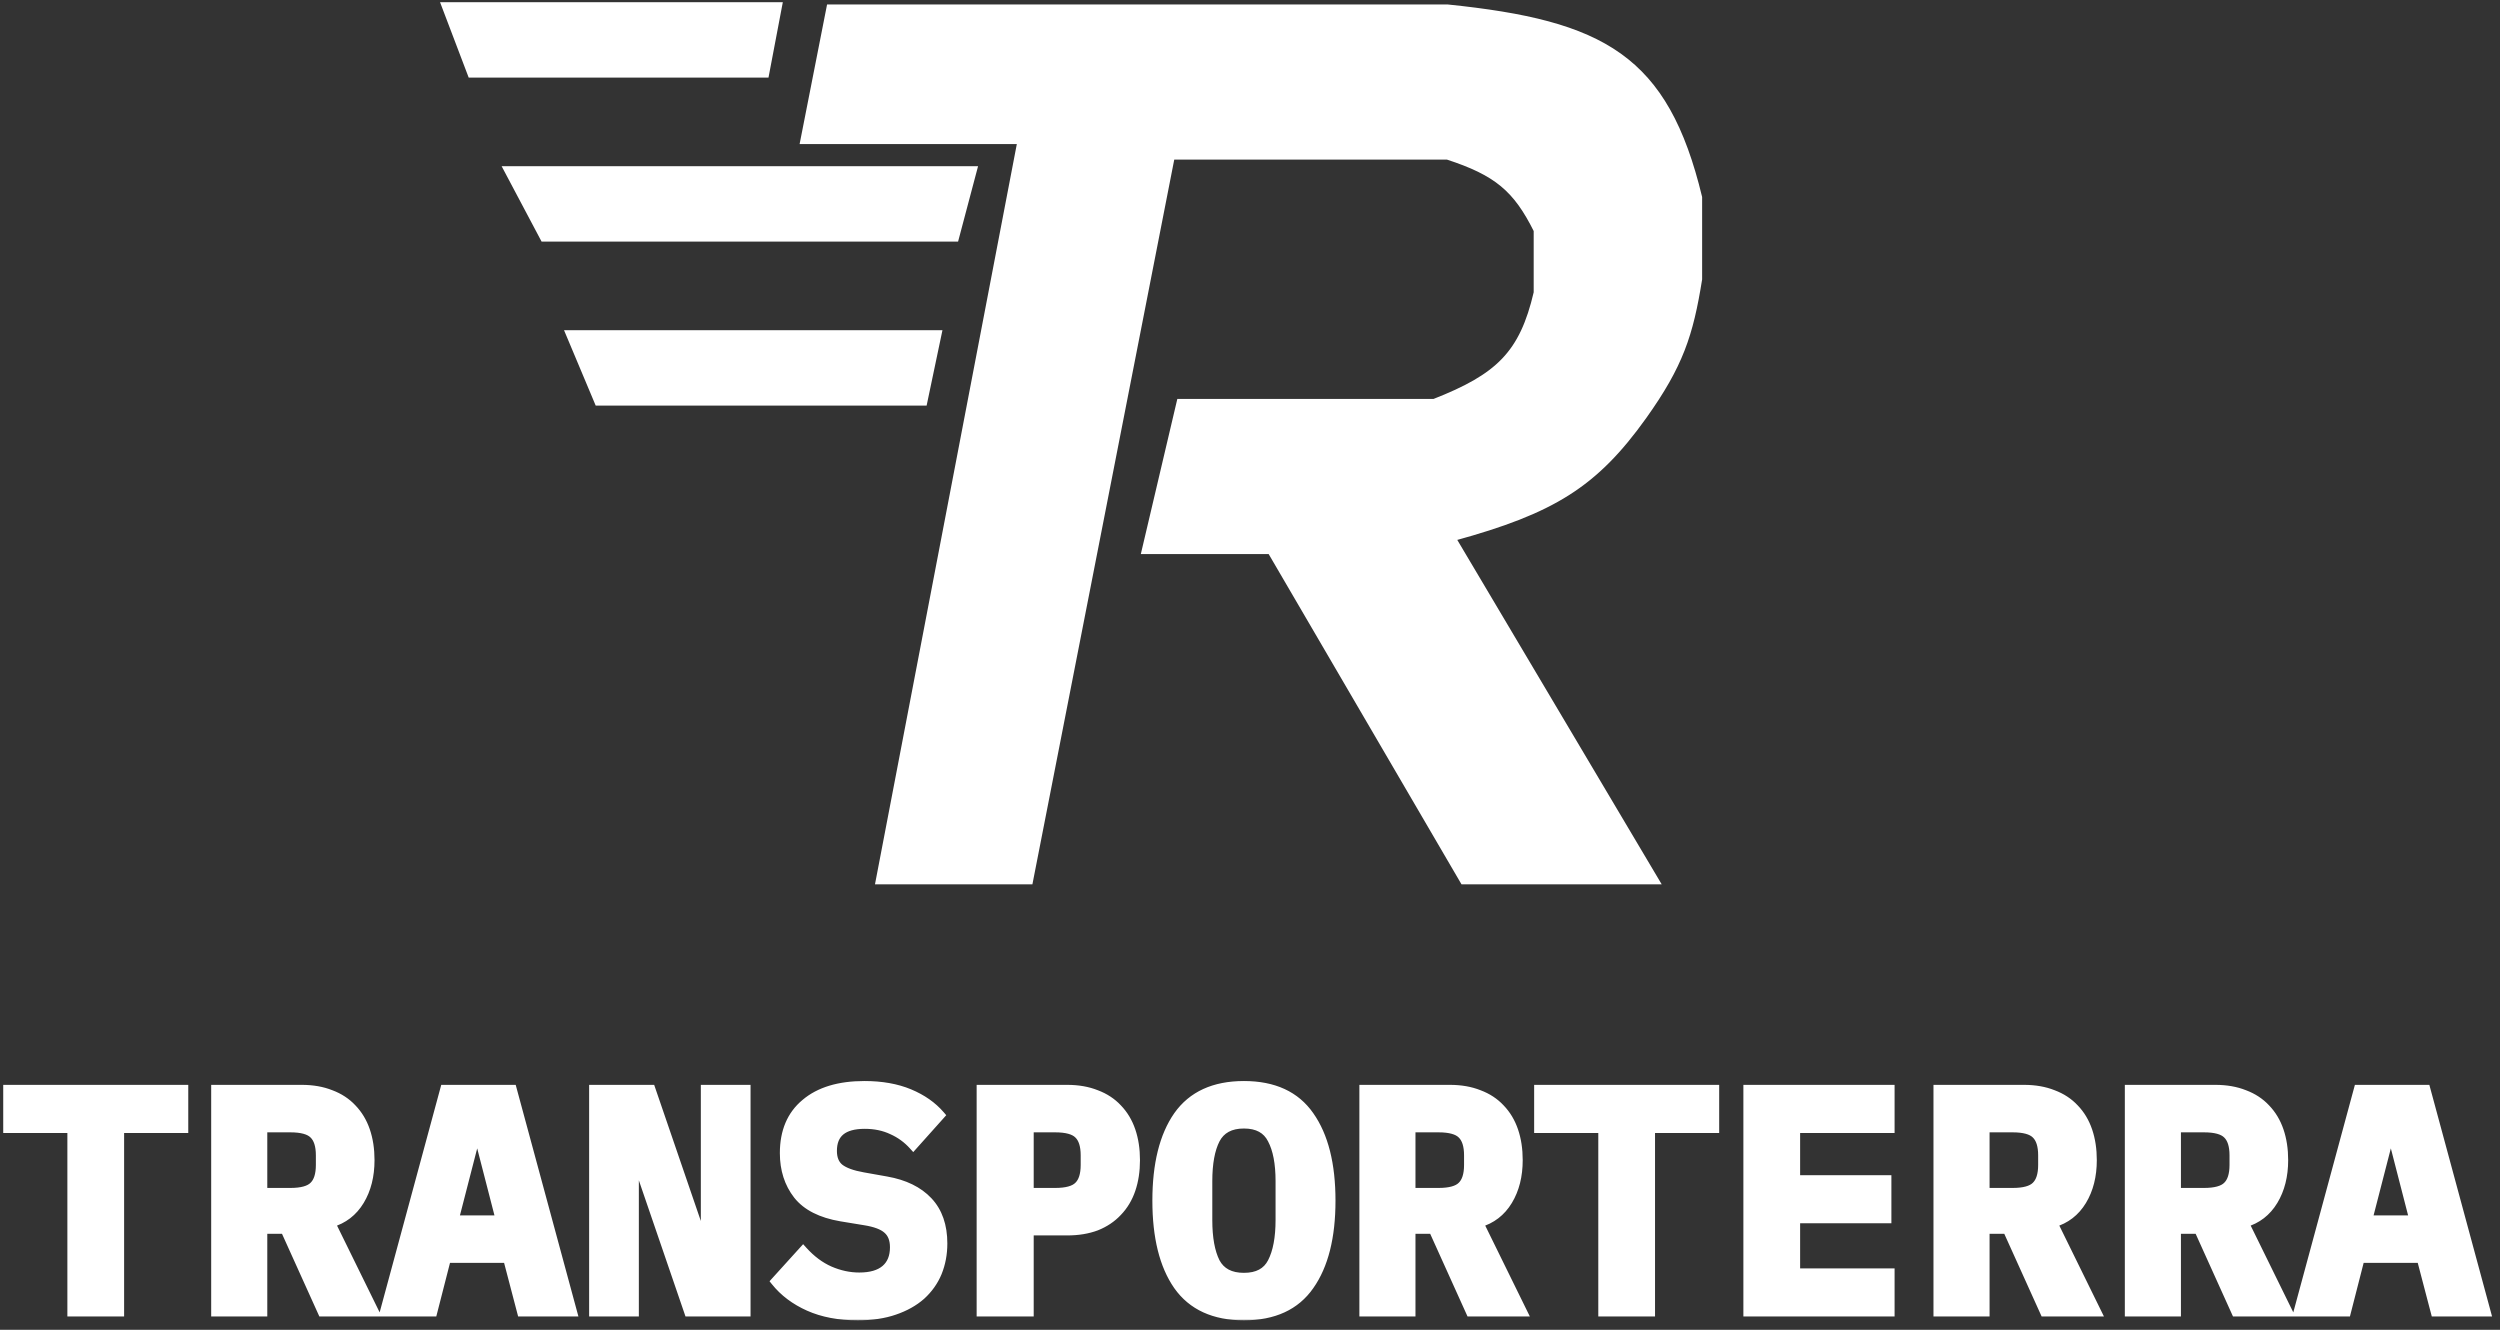 <?xml version="1.0" encoding="UTF-8"?> <svg xmlns="http://www.w3.org/2000/svg" width="564" height="300" viewBox="0 0 564 300" fill="none"><rect x="0" y="0" width="564" height="300" fill="#333333" stroke="none"/><path d="M181 32L187 1.5H326.5C361.755 5.117 375.869 12.868 383.5 44.5V63C381.485 75.59 379.216 82.456 371 94C359.903 109.535 350.284 115.384 328 121.5L374 199H330L286.5 124.5H258L266 90.5H323.5C337.944 84.841 343.305 79.709 346.5 66V52C341.894 42.769 337.593 39.123 326.5 35.5H264.5L232.5 199H198L230 32H181Z" fill="white" stroke="white"></path><mask id="path-2-outside-1_85_38" maskUnits="userSpaceOnUse" x="0" y="243" width="563" height="55" fill="black"><rect fill="white" y="243" width="563" height="55"></rect><path d="M27 254.6V296H16.2V254.6H1.728V245.744H41.472V254.6H27ZM59.3 296H48.644V245.744H68.084C70.532 245.744 72.716 246.128 74.636 246.896C76.556 247.616 78.164 248.672 79.46 250.064C80.804 251.456 81.812 253.136 82.484 255.104C83.156 257.072 83.492 259.28 83.492 261.728C83.492 265.28 82.724 268.328 81.188 270.872C79.652 273.416 77.468 275.096 74.636 275.912L84.5 296H72.692L64.268 277.352H59.3V296ZM65.492 269C68.036 269 69.788 268.52 70.748 267.56C71.756 266.6 72.26 265.016 72.26 262.808V260.648C72.26 258.44 71.756 256.856 70.748 255.896C69.788 254.936 68.036 254.456 65.492 254.456H59.3V269H65.492ZM117.664 296L114.496 283.904H100.744L97.648 296H86.704L100.312 245.744H115.576L129.184 296H117.664ZM107.944 256.184H107.368L102.472 275.192H112.84L107.944 256.184ZM143.916 262.592H143.124V296H133.908V245.744H146.868L158.316 279.152H159.108V245.744H168.324V296H155.364L143.916 262.592ZM193.496 296.864C189.272 296.864 185.6 296.168 182.48 294.776C179.36 293.384 176.84 291.488 174.92 289.088L181.184 282.176C183.008 284.192 185 285.68 187.16 286.64C189.368 287.6 191.6 288.08 193.855 288.08C196.448 288.08 198.416 287.504 199.76 286.352C201.104 285.2 201.776 283.544 201.776 281.384C201.776 279.608 201.248 278.264 200.192 277.352C199.184 276.44 197.456 275.792 195.008 275.408L189.752 274.544C185.24 273.776 181.976 272.12 179.96 269.576C177.944 266.984 176.936 263.84 176.936 260.144C176.936 255.296 178.52 251.552 181.688 248.912C184.856 246.224 189.296 244.88 195.008 244.88C198.896 244.88 202.28 245.48 205.16 246.68C208.04 247.88 210.368 249.512 212.144 251.576L206.024 258.416C204.68 256.928 203.096 255.776 201.272 254.96C199.448 254.096 197.384 253.664 195.08 253.664C190.232 253.664 187.808 255.656 187.808 259.64C187.808 261.368 188.336 262.664 189.392 263.528C190.496 264.392 192.272 265.04 194.72 265.472L199.976 266.408C204.056 267.128 207.2 268.664 209.408 271.016C211.616 273.368 212.72 276.536 212.72 280.52C212.72 282.872 212.312 285.056 211.496 287.072C210.68 289.04 209.456 290.768 207.824 292.256C206.192 293.696 204.176 294.824 201.776 295.64C199.424 296.456 196.664 296.864 193.496 296.864ZM221.331 296V245.744H240.771C243.219 245.744 245.403 246.128 247.323 246.896C249.243 247.616 250.851 248.672 252.147 250.064C253.491 251.456 254.499 253.136 255.171 255.104C255.843 257.072 256.179 259.28 256.179 261.728C256.179 264.176 255.843 266.384 255.171 268.352C254.499 270.32 253.491 272 252.147 273.392C250.851 274.784 249.243 275.864 247.323 276.632C245.403 277.352 243.219 277.712 240.771 277.712H232.203V296H221.331ZM232.203 269H238.035C240.579 269 242.331 268.52 243.291 267.56C244.299 266.6 244.803 265.016 244.803 262.808V260.648C244.803 258.44 244.299 256.856 243.291 255.896C242.331 254.936 240.579 254.456 238.035 254.456H232.203V269ZM280.631 296.864C273.911 296.864 268.943 294.584 265.727 290.024C262.559 285.464 260.975 279.08 260.975 270.872C260.975 262.664 262.559 256.28 265.727 251.72C268.943 247.16 273.911 244.88 280.631 244.88C287.351 244.88 292.295 247.16 295.463 251.72C298.679 256.28 300.287 262.664 300.287 270.872C300.287 279.08 298.679 285.464 295.463 290.024C292.295 294.584 287.351 296.864 280.631 296.864ZM280.631 288.152C283.703 288.152 285.815 287.024 286.967 284.768C288.167 282.464 288.767 279.272 288.767 275.192V266.48C288.767 262.448 288.167 259.304 286.967 257.048C285.815 254.744 283.703 253.592 280.631 253.592C277.559 253.592 275.423 254.744 274.223 257.048C273.071 259.304 272.495 262.448 272.495 266.48V275.264C272.495 279.296 273.071 282.464 274.223 284.768C275.423 287.024 277.559 288.152 280.631 288.152ZM318.331 296H307.675V245.744H327.115C329.563 245.744 331.747 246.128 333.667 246.896C335.587 247.616 337.195 248.672 338.491 250.064C339.835 251.456 340.843 253.136 341.515 255.104C342.187 257.072 342.523 259.28 342.523 261.728C342.523 265.28 341.755 268.328 340.219 270.872C338.683 273.416 336.499 275.096 333.667 275.912L343.531 296H331.723L323.299 277.352H318.331V296ZM324.523 269C327.067 269 328.819 268.52 329.779 267.56C330.787 266.6 331.291 265.016 331.291 262.808V260.648C331.291 258.44 330.787 256.856 329.779 255.896C328.819 254.936 327.067 254.456 324.523 254.456H318.331V269H324.523ZM372.375 254.6V296H361.575V254.6H347.103V245.744H386.847V254.6H372.375ZM394.307 296V245.744H426.419V254.6H405.107V266.12H425.699V274.976H405.107V287.144H426.419V296H394.307ZM447.847 296H437.191V245.744H456.631C459.079 245.744 461.263 246.128 463.183 246.896C465.103 247.616 466.711 248.672 468.007 250.064C469.351 251.456 470.359 253.136 471.031 255.104C471.703 257.072 472.039 259.28 472.039 261.728C472.039 265.28 471.271 268.328 469.735 270.872C468.199 273.416 466.015 275.096 463.183 275.912L473.047 296H461.239L452.815 277.352H447.847V296ZM454.039 269C456.583 269 458.335 268.52 459.295 267.56C460.303 266.6 460.807 265.016 460.807 262.808V260.648C460.807 258.44 460.303 256.856 459.295 255.896C458.335 254.936 456.583 254.456 454.039 254.456H447.847V269H454.039ZM491.019 296H480.363V245.744H499.803C502.251 245.744 504.435 246.128 506.355 246.896C508.275 247.616 509.883 248.672 511.179 250.064C512.523 251.456 513.531 253.136 514.203 255.104C514.875 257.072 515.211 259.28 515.211 261.728C515.211 265.28 514.443 268.328 512.907 270.872C511.371 273.416 509.187 275.096 506.355 275.912L516.219 296H504.411L495.987 277.352H491.019V296ZM497.211 269C499.755 269 501.507 268.52 502.467 267.56C503.475 266.6 503.979 265.016 503.979 262.808V260.648C503.979 258.44 503.475 256.856 502.467 255.896C501.507 254.936 499.755 254.456 497.211 254.456H491.019V269H497.211ZM549.383 296L546.215 283.904H532.463L529.367 296H518.423L532.031 245.744H547.295L560.903 296H549.383ZM539.663 256.184H539.087L534.191 275.192H544.559L539.663 256.184Z"></path></mask><path d="M27 254.6V296H16.2V254.6H1.728V245.744H41.472V254.6H27ZM59.3 296H48.644V245.744H68.084C70.532 245.744 72.716 246.128 74.636 246.896C76.556 247.616 78.164 248.672 79.46 250.064C80.804 251.456 81.812 253.136 82.484 255.104C83.156 257.072 83.492 259.28 83.492 261.728C83.492 265.28 82.724 268.328 81.188 270.872C79.652 273.416 77.468 275.096 74.636 275.912L84.5 296H72.692L64.268 277.352H59.3V296ZM65.492 269C68.036 269 69.788 268.52 70.748 267.56C71.756 266.6 72.26 265.016 72.26 262.808V260.648C72.26 258.44 71.756 256.856 70.748 255.896C69.788 254.936 68.036 254.456 65.492 254.456H59.3V269H65.492ZM117.664 296L114.496 283.904H100.744L97.648 296H86.704L100.312 245.744H115.576L129.184 296H117.664ZM107.944 256.184H107.368L102.472 275.192H112.84L107.944 256.184ZM143.916 262.592H143.124V296H133.908V245.744H146.868L158.316 279.152H159.108V245.744H168.324V296H155.364L143.916 262.592ZM193.496 296.864C189.272 296.864 185.6 296.168 182.48 294.776C179.36 293.384 176.84 291.488 174.92 289.088L181.184 282.176C183.008 284.192 185 285.68 187.16 286.64C189.368 287.6 191.6 288.08 193.855 288.08C196.448 288.08 198.416 287.504 199.76 286.352C201.104 285.2 201.776 283.544 201.776 281.384C201.776 279.608 201.248 278.264 200.192 277.352C199.184 276.44 197.456 275.792 195.008 275.408L189.752 274.544C185.24 273.776 181.976 272.12 179.96 269.576C177.944 266.984 176.936 263.84 176.936 260.144C176.936 255.296 178.52 251.552 181.688 248.912C184.856 246.224 189.296 244.88 195.008 244.88C198.896 244.88 202.28 245.48 205.16 246.68C208.04 247.88 210.368 249.512 212.144 251.576L206.024 258.416C204.68 256.928 203.096 255.776 201.272 254.96C199.448 254.096 197.384 253.664 195.08 253.664C190.232 253.664 187.808 255.656 187.808 259.64C187.808 261.368 188.336 262.664 189.392 263.528C190.496 264.392 192.272 265.04 194.72 265.472L199.976 266.408C204.056 267.128 207.2 268.664 209.408 271.016C211.616 273.368 212.72 276.536 212.72 280.52C212.72 282.872 212.312 285.056 211.496 287.072C210.68 289.04 209.456 290.768 207.824 292.256C206.192 293.696 204.176 294.824 201.776 295.64C199.424 296.456 196.664 296.864 193.496 296.864ZM221.331 296V245.744H240.771C243.219 245.744 245.403 246.128 247.323 246.896C249.243 247.616 250.851 248.672 252.147 250.064C253.491 251.456 254.499 253.136 255.171 255.104C255.843 257.072 256.179 259.28 256.179 261.728C256.179 264.176 255.843 266.384 255.171 268.352C254.499 270.32 253.491 272 252.147 273.392C250.851 274.784 249.243 275.864 247.323 276.632C245.403 277.352 243.219 277.712 240.771 277.712H232.203V296H221.331ZM232.203 269H238.035C240.579 269 242.331 268.52 243.291 267.56C244.299 266.6 244.803 265.016 244.803 262.808V260.648C244.803 258.44 244.299 256.856 243.291 255.896C242.331 254.936 240.579 254.456 238.035 254.456H232.203V269ZM280.631 296.864C273.911 296.864 268.943 294.584 265.727 290.024C262.559 285.464 260.975 279.08 260.975 270.872C260.975 262.664 262.559 256.28 265.727 251.72C268.943 247.16 273.911 244.88 280.631 244.88C287.351 244.88 292.295 247.16 295.463 251.72C298.679 256.28 300.287 262.664 300.287 270.872C300.287 279.08 298.679 285.464 295.463 290.024C292.295 294.584 287.351 296.864 280.631 296.864ZM280.631 288.152C283.703 288.152 285.815 287.024 286.967 284.768C288.167 282.464 288.767 279.272 288.767 275.192V266.48C288.767 262.448 288.167 259.304 286.967 257.048C285.815 254.744 283.703 253.592 280.631 253.592C277.559 253.592 275.423 254.744 274.223 257.048C273.071 259.304 272.495 262.448 272.495 266.48V275.264C272.495 279.296 273.071 282.464 274.223 284.768C275.423 287.024 277.559 288.152 280.631 288.152ZM318.331 296H307.675V245.744H327.115C329.563 245.744 331.747 246.128 333.667 246.896C335.587 247.616 337.195 248.672 338.491 250.064C339.835 251.456 340.843 253.136 341.515 255.104C342.187 257.072 342.523 259.28 342.523 261.728C342.523 265.28 341.755 268.328 340.219 270.872C338.683 273.416 336.499 275.096 333.667 275.912L343.531 296H331.723L323.299 277.352H318.331V296ZM324.523 269C327.067 269 328.819 268.52 329.779 267.56C330.787 266.6 331.291 265.016 331.291 262.808V260.648C331.291 258.44 330.787 256.856 329.779 255.896C328.819 254.936 327.067 254.456 324.523 254.456H318.331V269H324.523ZM372.375 254.6V296H361.575V254.6H347.103V245.744H386.847V254.6H372.375ZM394.307 296V245.744H426.419V254.6H405.107V266.12H425.699V274.976H405.107V287.144H426.419V296H394.307ZM447.847 296H437.191V245.744H456.631C459.079 245.744 461.263 246.128 463.183 246.896C465.103 247.616 466.711 248.672 468.007 250.064C469.351 251.456 470.359 253.136 471.031 255.104C471.703 257.072 472.039 259.28 472.039 261.728C472.039 265.28 471.271 268.328 469.735 270.872C468.199 273.416 466.015 275.096 463.183 275.912L473.047 296H461.239L452.815 277.352H447.847V296ZM454.039 269C456.583 269 458.335 268.52 459.295 267.56C460.303 266.6 460.807 265.016 460.807 262.808V260.648C460.807 258.44 460.303 256.856 459.295 255.896C458.335 254.936 456.583 254.456 454.039 254.456H447.847V269H454.039ZM491.019 296H480.363V245.744H499.803C502.251 245.744 504.435 246.128 506.355 246.896C508.275 247.616 509.883 248.672 511.179 250.064C512.523 251.456 513.531 253.136 514.203 255.104C514.875 257.072 515.211 259.28 515.211 261.728C515.211 265.28 514.443 268.328 512.907 270.872C511.371 273.416 509.187 275.096 506.355 275.912L516.219 296H504.411L495.987 277.352H491.019V296ZM497.211 269C499.755 269 501.507 268.52 502.467 267.56C503.475 266.6 503.979 265.016 503.979 262.808V260.648C503.979 258.44 503.475 256.856 502.467 255.896C501.507 254.936 499.755 254.456 497.211 254.456H491.019V269H497.211ZM549.383 296L546.215 283.904H532.463L529.367 296H518.423L532.031 245.744H547.295L560.903 296H549.383ZM539.663 256.184H539.087L534.191 275.192H544.559L539.663 256.184Z" fill="white"></path><path d="M27 254.6V253.6H26V254.6H27ZM27 296V297H28V296H27ZM16.2 296H15.2V297H16.2V296ZM16.2 254.6H17.2V253.6H16.2V254.6ZM1.728 254.6H0.728V255.6H1.728V254.6ZM1.728 245.744V244.744H0.728V245.744H1.728ZM41.472 245.744H42.472V244.744H41.472V245.744ZM41.472 254.6V255.6H42.472V254.6H41.472ZM27 254.6H26V296H27H28V254.6H27ZM27 296V295H16.2V296V297H27V296ZM16.2 296H17.2V254.6H16.2H15.2V296H16.2ZM16.2 254.6V253.6H1.728V254.6V255.6H16.2V254.6ZM1.728 254.6H2.728V245.744H1.728H0.728V254.6H1.728ZM1.728 245.744V246.744H41.472V245.744V244.744H1.728V245.744ZM41.472 245.744H40.472V254.6H41.472H42.472V245.744H41.472ZM41.472 254.6V253.6H27V254.6V255.6H41.472V254.6ZM59.3 296V297H60.3V296H59.3ZM48.644 296H47.644V297H48.644V296ZM48.644 245.744V244.744H47.644V245.744H48.644ZM74.636 246.896L74.264 247.824L74.275 247.829L74.285 247.832L74.636 246.896ZM79.46 250.064L78.728 250.745L78.734 250.752L78.74 250.759L79.46 250.064ZM81.188 270.872L80.332 270.355L80.332 270.355L81.188 270.872ZM74.636 275.912L74.359 274.951L73.212 275.282L73.738 276.353L74.636 275.912ZM84.5 296V297H86.105L85.397 295.559L84.5 296ZM72.692 296L71.781 296.412L72.046 297H72.692V296ZM64.268 277.352L65.179 276.94L64.913 276.352H64.268V277.352ZM59.3 277.352V276.352H58.3V277.352H59.3ZM70.748 267.56L70.058 266.836L70.049 266.844L70.041 266.853L70.748 267.56ZM70.748 255.896L70.041 256.603L70.049 256.612L70.058 256.62L70.748 255.896ZM59.3 254.456V253.456H58.3V254.456H59.3ZM59.3 269H58.3V270H59.3V269ZM59.3 296V295H48.644V296V297H59.3V296ZM48.644 296H49.644V245.744H48.644H47.644V296H48.644ZM48.644 245.744V246.744H68.084V245.744V244.744H48.644V245.744ZM68.084 245.744V246.744C70.428 246.744 72.482 247.112 74.264 247.824L74.636 246.896L75.007 245.968C72.95 245.144 70.636 244.744 68.084 244.744V245.744ZM74.636 246.896L74.285 247.832C76.071 248.502 77.546 249.475 78.728 250.745L79.46 250.064L80.192 249.383C78.782 247.869 77.04 246.73 74.987 245.96L74.636 246.896ZM79.46 250.064L78.74 250.759C79.975 252.037 80.909 253.588 81.537 255.427L82.484 255.104L83.43 254.781C82.714 252.684 81.633 250.875 80.179 249.369L79.46 250.064ZM82.484 255.104L81.537 255.427C82.168 257.275 82.492 259.371 82.492 261.728H83.492H84.492C84.492 259.189 84.143 256.869 83.43 254.781L82.484 255.104ZM83.492 261.728H82.492C82.492 265.134 81.757 267.995 80.332 270.355L81.188 270.872L82.044 271.389C83.691 268.661 84.492 265.426 84.492 261.728H83.492ZM81.188 270.872L80.332 270.355C78.925 272.685 76.947 274.205 74.359 274.951L74.636 275.912L74.913 276.873C77.989 275.987 80.379 274.147 82.044 271.389L81.188 270.872ZM74.636 275.912L73.738 276.353L83.602 296.441L84.5 296L85.397 295.559L75.534 275.471L74.636 275.912ZM84.5 296V295H72.692V296V297H84.5V296ZM72.692 296L73.603 295.588L65.179 276.94L64.268 277.352L63.356 277.764L71.781 296.412L72.692 296ZM64.268 277.352V276.352H59.3V277.352V278.352H64.268V277.352ZM59.3 277.352H58.3V296H59.3H60.3V277.352H59.3ZM65.492 269V270C68.093 270 70.199 269.523 71.455 268.267L70.748 267.56L70.041 266.853C69.376 267.517 67.978 268 65.492 268V269ZM70.748 267.56L71.438 268.284C72.734 267.05 73.26 265.134 73.26 262.808H72.26H71.26C71.26 264.898 70.778 266.15 70.058 266.836L70.748 267.56ZM72.26 262.808H73.26V260.648H72.26H71.26V262.808H72.26ZM72.26 260.648H73.26C73.26 258.322 72.734 256.406 71.438 255.172L70.748 255.896L70.058 256.62C70.778 257.306 71.26 258.558 71.26 260.648H72.26ZM70.748 255.896L71.455 255.189C70.199 253.933 68.093 253.456 65.492 253.456V254.456V255.456C67.978 255.456 69.376 255.939 70.041 256.603L70.748 255.896ZM65.492 254.456V253.456H59.3V254.456V255.456H65.492V254.456ZM59.3 254.456H58.3V269H59.3H60.3V254.456H59.3ZM59.3 269V270H65.492V269V268H59.3V269ZM117.664 296L116.696 296.253L116.892 297H117.664V296ZM114.496 283.904L115.463 283.651L115.268 282.904H114.496V283.904ZM100.744 283.904V282.904H99.968L99.775 283.656L100.744 283.904ZM97.648 296V297H98.424L98.617 296.248L97.648 296ZM86.704 296L85.739 295.739L85.397 297H86.704V296ZM100.312 245.744V244.744H99.546L99.347 245.483L100.312 245.744ZM115.576 245.744L116.541 245.483L116.341 244.744H115.576V245.744ZM129.184 296V297H130.491L130.149 295.739L129.184 296ZM107.944 256.184L108.912 255.935L108.719 255.184H107.944V256.184ZM107.368 256.184V255.184H106.593L106.399 255.935L107.368 256.184ZM102.472 275.192L101.503 274.943L101.182 276.192H102.472V275.192ZM112.84 275.192V276.192H114.13L113.808 274.943L112.84 275.192ZM117.664 296L118.631 295.747L115.463 283.651L114.496 283.904L113.528 284.157L116.696 296.253L117.664 296ZM114.496 283.904V282.904H100.744V283.904V284.904H114.496V283.904ZM100.744 283.904L99.775 283.656L96.679 295.752L97.648 296L98.617 296.248L101.713 284.152L100.744 283.904ZM97.648 296V295H86.704V296V297H97.648V296ZM86.704 296L87.669 296.261L101.277 246.005L100.312 245.744L99.347 245.483L85.739 295.739L86.704 296ZM100.312 245.744V246.744H115.576V245.744V244.744H100.312V245.744ZM115.576 245.744L114.611 246.005L128.219 296.261L129.184 296L130.149 295.739L116.541 245.483L115.576 245.744ZM129.184 296V295H117.664V296V297H129.184V296ZM107.944 256.184V255.184H107.368V256.184V257.184H107.944V256.184ZM107.368 256.184L106.399 255.935L101.503 274.943L102.472 275.192L103.44 275.441L108.336 256.433L107.368 256.184ZM102.472 275.192V276.192H112.84V275.192V274.192H102.472V275.192ZM112.84 275.192L113.808 274.943L108.912 255.935L107.944 256.184L106.975 256.433L111.871 275.441L112.84 275.192ZM143.916 262.592L144.862 262.268L144.63 261.592H143.916V262.592ZM143.124 262.592V261.592H142.124V262.592H143.124ZM143.124 296V297H144.124V296H143.124ZM133.908 296H132.908V297H133.908V296ZM133.908 245.744V244.744H132.908V245.744H133.908ZM146.868 245.744L147.814 245.42L147.582 244.744H146.868V245.744ZM158.316 279.152L157.37 279.476L157.601 280.152H158.316V279.152ZM159.108 279.152V280.152H160.108V279.152H159.108ZM159.108 245.744V244.744H158.108V245.744H159.108ZM168.324 245.744H169.324V244.744H168.324V245.744ZM168.324 296V297H169.324V296H168.324ZM155.364 296L154.418 296.324L154.649 297H155.364V296ZM143.916 262.592V261.592H143.124V262.592V263.592H143.916V262.592ZM143.124 262.592H142.124V296H143.124H144.124V262.592H143.124ZM143.124 296V295H133.908V296V297H143.124V296ZM133.908 296H134.908V245.744H133.908H132.908V296H133.908ZM133.908 245.744V246.744H146.868V245.744V244.744H133.908V245.744ZM146.868 245.744L145.922 246.068L157.37 279.476L158.316 279.152L159.262 278.828L147.814 245.42L146.868 245.744ZM158.316 279.152V280.152H159.108V279.152V278.152H158.316V279.152ZM159.108 279.152H160.108V245.744H159.108H158.108V279.152H159.108ZM159.108 245.744V246.744H168.324V245.744V244.744H159.108V245.744ZM168.324 245.744H167.324V296H168.324H169.324V245.744H168.324ZM168.324 296V295H155.364V296V297H168.324V296ZM155.364 296L156.31 295.676L144.862 262.268L143.916 262.592L142.97 262.916L154.418 296.324L155.364 296ZM182.48 294.776L182.887 293.863L182.887 293.863L182.48 294.776ZM174.92 289.088L174.179 288.416L173.607 289.048L174.139 289.713L174.92 289.088ZM181.184 282.176L181.925 281.505L181.184 280.686L180.443 281.504L181.184 282.176ZM187.16 286.64L186.753 287.554L186.761 287.557L187.16 286.64ZM199.76 286.352L200.41 287.111L200.41 287.111L199.76 286.352ZM200.192 277.352L199.521 278.094L199.529 278.101L199.538 278.109L200.192 277.352ZM195.008 275.408L194.845 276.395L194.853 276.396L195.008 275.408ZM189.752 274.544L189.584 275.53L189.589 275.531L189.752 274.544ZM179.96 269.576L179.17 270.19L179.176 270.197L179.96 269.576ZM181.688 248.912L182.328 249.68L182.334 249.675L181.688 248.912ZM205.16 246.68L205.544 245.757L205.544 245.757L205.16 246.68ZM212.144 251.576L212.889 252.243L213.474 251.589L212.902 250.924L212.144 251.576ZM206.024 258.416L205.281 259.086L206.027 259.912L206.769 259.083L206.024 258.416ZM201.272 254.96L200.843 255.864L200.853 255.868L200.863 255.873L201.272 254.96ZM189.392 263.528L188.758 264.302L188.767 264.309L188.775 264.316L189.392 263.528ZM194.72 265.472L194.895 264.487L194.893 264.487L194.72 265.472ZM199.976 266.408L199.8 267.393L199.802 267.393L199.976 266.408ZM209.408 271.016L210.137 270.332L210.137 270.332L209.408 271.016ZM211.496 287.072L212.419 287.455L212.422 287.447L211.496 287.072ZM207.824 292.256L208.485 293.006L208.491 293L208.497 292.995L207.824 292.256ZM201.776 295.64L201.454 294.693L201.448 294.695L201.776 295.64ZM193.496 296.864V295.864C189.38 295.864 185.852 295.186 182.887 293.863L182.48 294.776L182.072 295.689C185.347 297.15 189.163 297.864 193.496 297.864V296.864ZM182.48 294.776L182.887 293.863C179.896 292.528 177.51 290.725 175.7 288.463L174.92 289.088L174.139 289.713C176.169 292.251 178.823 294.24 182.072 295.689L182.48 294.776ZM174.92 289.088L175.66 289.76L181.924 282.848L181.184 282.176L180.443 281.504L174.179 288.416L174.92 289.088ZM181.184 282.176L180.442 282.847C182.346 284.951 184.448 286.529 186.753 287.554L187.16 286.64L187.566 285.726C185.551 284.831 183.669 283.433 181.925 281.505L181.184 282.176ZM187.16 286.64L186.761 287.557C189.086 288.568 191.453 289.08 193.855 289.08V288.08V287.08C191.746 287.08 189.649 286.632 187.558 285.723L187.16 286.64ZM193.855 288.08V289.08C196.578 289.08 198.817 288.477 200.41 287.111L199.76 286.352L199.109 285.593C198.014 286.531 196.317 287.08 193.855 287.08V288.08ZM199.76 286.352L200.41 287.111C202.024 285.728 202.776 283.766 202.776 281.384H201.776H200.776C200.776 283.322 200.183 284.672 199.109 285.593L199.76 286.352ZM201.776 281.384H202.776C202.776 279.403 202.178 277.747 200.845 276.595L200.192 277.352L199.538 278.109C200.317 278.781 200.776 279.813 200.776 281.384H201.776ZM200.192 277.352L200.862 276.61C199.634 275.499 197.666 274.813 195.162 274.42L195.008 275.408L194.853 276.396C197.245 276.771 198.733 277.381 199.521 278.094L200.192 277.352ZM195.008 275.408L195.17 274.421L189.914 273.557L189.752 274.544L189.589 275.531L194.845 276.395L195.008 275.408ZM189.752 274.544L189.919 273.558C185.551 272.815 182.553 271.239 180.743 268.955L179.96 269.576L179.176 270.197C181.398 273.001 184.928 274.737 189.584 275.53L189.752 274.544ZM179.96 269.576L180.749 268.962C178.886 266.567 177.936 263.647 177.936 260.144H176.936H175.936C175.936 264.033 177.001 267.401 179.17 270.19L179.96 269.576ZM176.936 260.144H177.936C177.936 255.535 179.429 252.096 182.328 249.68L181.688 248.912L181.047 248.144C177.61 251.008 175.936 255.057 175.936 260.144H176.936ZM181.688 248.912L182.334 249.675C185.264 247.189 189.444 245.88 195.008 245.88V244.88V243.88C189.147 243.88 184.447 245.259 181.041 248.149L181.688 248.912ZM195.008 244.88V245.88C198.795 245.88 202.043 246.465 204.775 247.603L205.16 246.68L205.544 245.757C202.516 244.495 198.996 243.88 195.008 243.88V244.88ZM205.16 246.68L204.775 247.603C207.532 248.752 209.725 250.299 211.385 252.228L212.144 251.576L212.902 250.924C211.01 248.725 208.547 247.008 205.544 245.757L205.16 246.68ZM212.144 251.576L211.398 250.909L205.278 257.749L206.024 258.416L206.769 259.083L212.889 252.243L212.144 251.576ZM206.024 258.416L206.766 257.746C205.329 256.155 203.631 254.92 201.68 254.047L201.272 254.96L200.863 255.873C202.56 256.632 204.03 257.701 205.281 259.086L206.024 258.416ZM201.272 254.96L201.7 254.056C199.724 253.12 197.511 252.664 195.08 252.664V253.664V254.664C197.256 254.664 199.171 255.072 200.843 255.864L201.272 254.96ZM195.08 253.664V252.664C192.544 252.664 190.456 253.181 188.991 254.385C187.487 255.621 186.808 257.436 186.808 259.64H187.808H188.808C188.808 257.86 189.34 256.687 190.26 255.931C191.219 255.143 192.767 254.664 195.08 254.664V253.664ZM187.808 259.64H186.808C186.808 261.581 187.41 263.199 188.758 264.302L189.392 263.528L190.025 262.754C189.261 262.129 188.808 261.155 188.808 259.64H187.808ZM189.392 263.528L188.775 264.316C190.073 265.331 192.043 266.015 194.546 266.457L194.72 265.472L194.893 264.487C192.5 264.065 190.918 263.453 190.008 262.74L189.392 263.528ZM194.72 265.472L194.544 266.457L199.8 267.393L199.976 266.408L200.151 265.423L194.895 264.487L194.72 265.472ZM199.976 266.408L199.802 267.393C203.73 268.086 206.656 269.546 208.678 271.7L209.408 271.016L210.137 270.332C207.743 267.782 204.381 266.17 200.149 265.423L199.976 266.408ZM209.408 271.016L208.678 271.7C210.674 273.826 211.72 276.728 211.72 280.52H212.72H213.72C213.72 276.344 212.557 272.91 210.137 270.332L209.408 271.016ZM212.72 280.52H211.72C211.72 282.754 211.333 284.809 210.569 286.697L211.496 287.072L212.422 287.447C213.291 285.303 213.72 282.99 213.72 280.52H212.72ZM211.496 287.072L210.572 286.689C209.814 288.516 208.677 290.124 207.15 291.517L207.824 292.256L208.497 292.995C210.234 291.412 211.545 289.564 212.419 287.455L211.496 287.072ZM207.824 292.256L207.162 291.506C205.644 292.846 203.749 293.913 201.454 294.693L201.776 295.64L202.097 296.587C204.602 295.735 206.739 294.546 208.485 293.006L207.824 292.256ZM201.776 295.64L201.448 294.695C199.225 295.466 196.581 295.864 193.496 295.864V296.864V297.864C196.746 297.864 199.622 297.446 202.103 296.585L201.776 295.64ZM221.331 296H220.331V297H221.331V296ZM221.331 245.744V244.744H220.331V245.744H221.331ZM247.323 246.896L246.952 247.824L246.962 247.829L246.972 247.832L247.323 246.896ZM252.147 250.064L251.415 250.745L251.422 250.752L251.428 250.759L252.147 250.064ZM255.171 268.352L256.118 268.675L256.118 268.675L255.171 268.352ZM252.147 273.392L251.428 272.697L251.422 272.704L251.415 272.711L252.147 273.392ZM247.323 276.632L247.674 277.568L247.685 277.565L247.695 277.56L247.323 276.632ZM232.203 277.712V276.712H231.203V277.712H232.203ZM232.203 296V297H233.203V296H232.203ZM232.203 269H231.203V270H232.203V269ZM243.291 267.56L242.602 266.836L242.593 266.844L242.584 266.853L243.291 267.56ZM243.291 255.896L242.584 256.603L242.593 256.612L242.602 256.62L243.291 255.896ZM232.203 254.456V253.456H231.203V254.456H232.203ZM221.331 296H222.331V245.744H221.331H220.331V296H221.331ZM221.331 245.744V246.744H240.771V245.744V244.744H221.331V245.744ZM240.771 245.744V246.744C243.115 246.744 245.17 247.112 246.952 247.824L247.323 246.896L247.695 245.968C245.637 245.144 243.324 244.744 240.771 244.744V245.744ZM247.323 246.896L246.972 247.832C248.759 248.502 250.233 249.475 251.415 250.745L252.147 250.064L252.879 249.383C251.47 247.869 249.728 246.73 247.674 245.96L247.323 246.896ZM252.147 250.064L251.428 250.759C252.662 252.037 253.597 253.588 254.225 255.427L255.171 255.104L256.118 254.781C255.402 252.684 254.32 250.875 252.867 249.369L252.147 250.064ZM255.171 255.104L254.225 255.427C254.856 257.275 255.179 259.371 255.179 261.728H256.179H257.179C257.179 259.189 256.831 256.869 256.118 254.781L255.171 255.104ZM256.179 261.728H255.179C255.179 264.085 254.856 266.181 254.225 268.029L255.171 268.352L256.118 268.675C256.831 266.587 257.179 264.267 257.179 261.728H256.179ZM255.171 268.352L254.225 268.029C253.597 269.868 252.662 271.419 251.428 272.697L252.147 273.392L252.867 274.087C254.32 272.581 255.402 270.772 256.118 268.675L255.171 268.352ZM252.147 273.392L251.415 272.711C250.228 273.985 248.747 274.985 246.952 275.704L247.323 276.632L247.695 277.56C249.74 276.743 251.474 275.583 252.879 274.073L252.147 273.392ZM247.323 276.632L246.972 275.696C245.184 276.366 243.122 276.712 240.771 276.712V277.712V278.712C243.317 278.712 245.623 278.338 247.674 277.568L247.323 276.632ZM240.771 277.712V276.712H232.203V277.712V278.712H240.771V277.712ZM232.203 277.712H231.203V296H232.203H233.203V277.712H232.203ZM232.203 296V295H221.331V296V297H232.203V296ZM232.203 269V270H238.035V269V268H232.203V269ZM238.035 269V270C240.637 270 242.743 269.523 243.998 268.267L243.291 267.56L242.584 266.853C241.92 267.517 240.522 268 238.035 268V269ZM243.291 267.56L243.981 268.284C245.277 267.05 245.803 265.134 245.803 262.808H244.803H243.803C243.803 264.898 243.321 266.15 242.602 266.836L243.291 267.56ZM244.803 262.808H245.803V260.648H244.803H243.803V262.808H244.803ZM244.803 260.648H245.803C245.803 258.322 245.277 256.406 243.981 255.172L243.291 255.896L242.602 256.62C243.321 257.306 243.803 258.558 243.803 260.648H244.803ZM243.291 255.896L243.998 255.189C242.743 253.933 240.637 253.456 238.035 253.456V254.456V255.456C240.522 255.456 241.92 255.939 242.584 256.603L243.291 255.896ZM238.035 254.456V253.456H232.203V254.456V255.456H238.035V254.456ZM232.203 254.456H231.203V269H232.203H233.203V254.456H232.203ZM265.727 290.024L264.906 290.595L264.91 290.6L265.727 290.024ZM265.727 251.72L264.91 251.144L264.906 251.149L265.727 251.72ZM295.463 251.72L294.642 252.291L294.646 252.296L295.463 251.72ZM295.463 290.024L294.646 289.448L294.642 289.453L295.463 290.024ZM286.967 284.768L286.08 284.306L286.077 284.313L286.967 284.768ZM286.967 257.048L286.073 257.495L286.078 257.506L286.084 257.518L286.967 257.048ZM274.223 257.048L273.336 256.586L273.333 256.593L274.223 257.048ZM274.223 284.768L273.329 285.215L273.334 285.226L273.34 285.238L274.223 284.768ZM280.631 296.864V295.864C274.161 295.864 269.533 293.686 266.544 289.448L265.727 290.024L264.91 290.6C268.353 295.482 273.662 297.864 280.631 297.864V296.864ZM265.727 290.024L266.549 289.453C263.54 285.124 261.975 278.968 261.975 270.872H260.975H259.975C259.975 279.192 261.578 285.804 264.906 290.595L265.727 290.024ZM260.975 270.872H261.975C261.975 262.776 263.54 256.62 266.549 252.291L265.727 251.72L264.906 251.149C261.578 255.94 259.975 262.552 259.975 270.872H260.975ZM265.727 251.72L266.544 252.296C269.533 248.058 274.161 245.88 280.631 245.88V244.88V243.88C273.662 243.88 268.353 246.262 264.91 251.144L265.727 251.72ZM280.631 244.88V245.88C287.102 245.88 291.702 248.058 294.642 252.291L295.463 251.72L296.285 251.149C292.889 246.262 287.601 243.88 280.631 243.88V244.88ZM295.463 251.72L294.646 252.296C297.699 256.625 299.287 262.778 299.287 270.872H300.287H301.287C301.287 262.55 299.659 255.935 296.28 251.144L295.463 251.72ZM300.287 270.872H299.287C299.287 278.966 297.699 285.119 294.646 289.448L295.463 290.024L296.28 290.6C299.659 285.809 301.287 279.194 301.287 270.872H300.287ZM295.463 290.024L294.642 289.453C291.702 293.686 287.102 295.864 280.631 295.864V296.864V297.864C287.601 297.864 292.889 295.482 296.285 290.595L295.463 290.024ZM280.631 288.152V289.152C283.983 289.152 286.495 287.891 287.858 285.223L286.967 284.768L286.077 284.313C285.135 286.157 283.424 287.152 280.631 287.152V288.152ZM286.967 284.768L287.854 285.23C289.159 282.725 289.767 279.35 289.767 275.192H288.767H287.767C287.767 279.194 287.175 282.203 286.08 284.306L286.967 284.768ZM288.767 275.192H289.767V266.48H288.767H287.767V275.192H288.767ZM288.767 266.48H289.767C289.767 262.37 289.159 259.039 287.85 256.578L286.967 257.048L286.084 257.518C287.175 259.569 287.767 262.526 287.767 266.48H288.767ZM286.967 257.048L287.862 256.601C287.201 255.28 286.246 254.259 284.998 253.578C283.76 252.903 282.289 252.592 280.631 252.592V253.592V254.592C282.045 254.592 283.166 254.857 284.04 255.334C284.904 255.805 285.581 256.512 286.073 257.495L286.967 257.048ZM280.631 253.592V252.592C277.269 252.592 274.744 253.884 273.336 256.586L274.223 257.048L275.11 257.51C276.103 255.604 277.85 254.592 280.631 254.592V253.592ZM274.223 257.048L273.333 256.593C272.078 259.049 271.495 262.374 271.495 266.48H272.495H273.495C273.495 262.522 274.064 259.559 275.114 257.503L274.223 257.048ZM272.495 266.48H271.495V275.264H272.495H273.495V266.48H272.495ZM272.495 275.264H271.495C271.495 279.372 272.079 282.716 273.329 285.215L274.223 284.768L275.118 284.321C274.063 282.212 273.495 279.22 273.495 275.264H272.495ZM274.223 284.768L273.34 285.238C274.752 287.892 277.279 289.152 280.631 289.152V288.152V287.152C277.839 287.152 276.094 286.156 275.106 284.298L274.223 284.768ZM318.331 296V297H319.331V296H318.331ZM307.675 296H306.675V297H307.675V296ZM307.675 245.744V244.744H306.675V245.744H307.675ZM333.667 246.896L333.296 247.824L333.306 247.829L333.316 247.832L333.667 246.896ZM338.491 250.064L337.759 250.745L337.765 250.752L337.772 250.759L338.491 250.064ZM340.219 270.872L339.363 270.355L339.363 270.355L340.219 270.872ZM333.667 275.912L333.39 274.951L332.243 275.282L332.77 276.353L333.667 275.912ZM343.531 296V297H345.136L344.429 295.559L343.531 296ZM331.723 296L330.812 296.412L331.078 297H331.723V296ZM323.299 277.352L324.21 276.94L323.945 276.352H323.299V277.352ZM318.331 277.352V276.352H317.331V277.352H318.331ZM329.779 267.56L329.089 266.836L329.081 266.844L329.072 266.853L329.779 267.56ZM329.779 255.896L329.072 256.603L329.081 256.612L329.089 256.62L329.779 255.896ZM318.331 254.456V253.456H317.331V254.456H318.331ZM318.331 269H317.331V270H318.331V269ZM318.331 296V295H307.675V296V297H318.331V296ZM307.675 296H308.675V245.744H307.675H306.675V296H307.675ZM307.675 245.744V246.744H327.115V245.744V244.744H307.675V245.744ZM327.115 245.744V246.744C329.459 246.744 331.513 247.112 333.296 247.824L333.667 246.896L334.039 245.968C331.981 245.144 329.667 244.744 327.115 244.744V245.744ZM333.667 246.896L333.316 247.832C335.103 248.502 336.577 249.475 337.759 250.745L338.491 250.064L339.223 249.383C337.813 247.869 336.072 246.73 334.018 245.96L333.667 246.896ZM338.491 250.064L337.772 250.759C339.006 252.037 339.941 253.588 340.569 255.427L341.515 255.104L342.461 254.781C341.746 252.684 340.664 250.875 339.211 249.369L338.491 250.064ZM341.515 255.104L340.569 255.427C341.2 257.275 341.523 259.371 341.523 261.728H342.523H343.523C343.523 259.189 343.175 256.869 342.461 254.781L341.515 255.104ZM342.523 261.728H341.523C341.523 265.134 340.788 267.995 339.363 270.355L340.219 270.872L341.075 271.389C342.722 268.661 343.523 265.426 343.523 261.728H342.523ZM340.219 270.872L339.363 270.355C337.956 272.685 335.978 274.205 333.39 274.951L333.667 275.912L333.944 276.873C337.02 275.987 339.41 274.147 341.075 271.389L340.219 270.872ZM333.667 275.912L332.77 276.353L342.634 296.441L343.531 296L344.429 295.559L334.565 275.471L333.667 275.912ZM343.531 296V295H331.723V296V297H343.531V296ZM331.723 296L332.634 295.588L324.21 276.94L323.299 277.352L322.388 277.764L330.812 296.412L331.723 296ZM323.299 277.352V276.352H318.331V277.352V278.352H323.299V277.352ZM318.331 277.352H317.331V296H318.331H319.331V277.352H318.331ZM324.523 269V270C327.125 270 329.23 269.523 330.486 268.267L329.779 267.56L329.072 266.853C328.408 267.517 327.01 268 324.523 268V269ZM329.779 267.56L330.469 268.284C331.765 267.05 332.291 265.134 332.291 262.808H331.291H330.291C330.291 264.898 329.809 266.15 329.089 266.836L329.779 267.56ZM331.291 262.808H332.291V260.648H331.291H330.291V262.808H331.291ZM331.291 260.648H332.291C332.291 258.322 331.765 256.406 330.469 255.172L329.779 255.896L329.089 256.62C329.809 257.306 330.291 258.558 330.291 260.648H331.291ZM329.779 255.896L330.486 255.189C329.23 253.933 327.125 253.456 324.523 253.456V254.456V255.456C327.01 255.456 328.408 255.939 329.072 256.603L329.779 255.896ZM324.523 254.456V253.456H318.331V254.456V255.456H324.523V254.456ZM318.331 254.456H317.331V269H318.331H319.331V254.456H318.331ZM318.331 269V270H324.523V269V268H318.331V269ZM372.375 254.6V253.6H371.375V254.6H372.375ZM372.375 296V297H373.375V296H372.375ZM361.575 296H360.575V297H361.575V296ZM361.575 254.6H362.575V253.6H361.575V254.6ZM347.103 254.6H346.103V255.6H347.103V254.6ZM347.103 245.744V244.744H346.103V245.744H347.103ZM386.847 245.744H387.847V244.744H386.847V245.744ZM386.847 254.6V255.6H387.847V254.6H386.847ZM372.375 254.6H371.375V296H372.375H373.375V254.6H372.375ZM372.375 296V295H361.575V296V297H372.375V296ZM361.575 296H362.575V254.6H361.575H360.575V296H361.575ZM361.575 254.6V253.6H347.103V254.6V255.6H361.575V254.6ZM347.103 254.6H348.103V245.744H347.103H346.103V254.6H347.103ZM347.103 245.744V246.744H386.847V245.744V244.744H347.103V245.744ZM386.847 245.744H385.847V254.6H386.847H387.847V245.744H386.847ZM386.847 254.6V253.6H372.375V254.6V255.6H386.847V254.6ZM394.307 296H393.307V297H394.307V296ZM394.307 245.744V244.744H393.307V245.744H394.307ZM426.419 245.744H427.419V244.744H426.419V245.744ZM426.419 254.6V255.6H427.419V254.6H426.419ZM405.107 254.6V253.6H404.107V254.6H405.107ZM405.107 266.12H404.107V267.12H405.107V266.12ZM425.699 266.12H426.699V265.12H425.699V266.12ZM425.699 274.976V275.976H426.699V274.976H425.699ZM405.107 274.976V273.976H404.107V274.976H405.107ZM405.107 287.144H404.107V288.144H405.107V287.144ZM426.419 287.144H427.419V286.144H426.419V287.144ZM426.419 296V297H427.419V296H426.419ZM394.307 296H395.307V245.744H394.307H393.307V296H394.307ZM394.307 245.744V246.744H426.419V245.744V244.744H394.307V245.744ZM426.419 245.744H425.419V254.6H426.419H427.419V245.744H426.419ZM426.419 254.6V253.6H405.107V254.6V255.6H426.419V254.6ZM405.107 254.6H404.107V266.12H405.107H406.107V254.6H405.107ZM405.107 266.12V267.12H425.699V266.12V265.12H405.107V266.12ZM425.699 266.12H424.699V274.976H425.699H426.699V266.12H425.699ZM425.699 274.976V273.976H405.107V274.976V275.976H425.699V274.976ZM405.107 274.976H404.107V287.144H405.107H406.107V274.976H405.107ZM405.107 287.144V288.144H426.419V287.144V286.144H405.107V287.144ZM426.419 287.144H425.419V296H426.419H427.419V287.144H426.419ZM426.419 296V295H394.307V296V297H426.419V296ZM447.847 296V297H448.847V296H447.847ZM437.191 296H436.191V297H437.191V296ZM437.191 245.744V244.744H436.191V245.744H437.191ZM463.183 246.896L462.811 247.824L462.821 247.829L462.832 247.832L463.183 246.896ZM468.007 250.064L467.275 250.745L467.281 250.752L467.287 250.759L468.007 250.064ZM469.735 270.872L468.879 270.355L468.879 270.355L469.735 270.872ZM463.183 275.912L462.906 274.951L461.759 275.282L462.285 276.353L463.183 275.912ZM473.047 296V297H474.652L473.944 295.559L473.047 296ZM461.239 296L460.327 296.412L460.593 297H461.239V296ZM452.815 277.352L453.726 276.94L453.46 276.352H452.815V277.352ZM447.847 277.352V276.352H446.847V277.352H447.847ZM459.295 267.56L458.605 266.836L458.596 266.844L458.588 266.853L459.295 267.56ZM459.295 255.896L458.588 256.603L458.596 256.612L458.605 256.62L459.295 255.896ZM447.847 254.456V253.456H446.847V254.456H447.847ZM447.847 269H446.847V270H447.847V269ZM447.847 296V295H437.191V296V297H447.847V296ZM437.191 296H438.191V245.744H437.191H436.191V296H437.191ZM437.191 245.744V246.744H456.631V245.744V244.744H437.191V245.744ZM456.631 245.744V246.744C458.974 246.744 461.029 247.112 462.811 247.824L463.183 246.896L463.554 245.968C461.496 245.144 459.183 244.744 456.631 244.744V245.744ZM463.183 246.896L462.832 247.832C464.618 248.502 466.092 249.475 467.275 250.745L468.007 250.064L468.739 249.383C467.329 247.869 465.587 246.73 463.534 245.96L463.183 246.896ZM468.007 250.064L467.287 250.759C468.522 252.037 469.456 253.588 470.084 255.427L471.031 255.104L471.977 254.781C471.261 252.684 470.18 250.875 468.726 249.369L468.007 250.064ZM471.031 255.104L470.084 255.427C470.715 257.275 471.039 259.371 471.039 261.728H472.039H473.039C473.039 259.189 472.69 256.869 471.977 254.781L471.031 255.104ZM472.039 261.728H471.039C471.039 265.134 470.304 267.995 468.879 270.355L469.735 270.872L470.591 271.389C472.238 268.661 473.039 265.426 473.039 261.728H472.039ZM469.735 270.872L468.879 270.355C467.472 272.685 465.494 274.205 462.906 274.951L463.183 275.912L463.46 276.873C466.536 275.987 468.926 274.147 470.591 271.389L469.735 270.872ZM463.183 275.912L462.285 276.353L472.149 296.441L473.047 296L473.944 295.559L464.08 275.471L463.183 275.912ZM473.047 296V295H461.239V296V297H473.047V296ZM461.239 296L462.15 295.588L453.726 276.94L452.815 277.352L451.903 277.764L460.327 296.412L461.239 296ZM452.815 277.352V276.352H447.847V277.352V278.352H452.815V277.352ZM447.847 277.352H446.847V296H447.847H448.847V277.352H447.847ZM454.039 269V270C456.64 270 458.746 269.523 460.002 268.267L459.295 267.56L458.588 266.853C457.923 267.517 456.525 268 454.039 268V269ZM459.295 267.56L459.984 268.284C461.281 267.05 461.807 265.134 461.807 262.808H460.807H459.807C459.807 264.898 459.325 266.15 458.605 266.836L459.295 267.56ZM460.807 262.808H461.807V260.648H460.807H459.807V262.808H460.807ZM460.807 260.648H461.807C461.807 258.322 461.281 256.406 459.984 255.172L459.295 255.896L458.605 256.62C459.325 257.306 459.807 258.558 459.807 260.648H460.807ZM459.295 255.896L460.002 255.189C458.746 253.933 456.64 253.456 454.039 253.456V254.456V255.456C456.525 255.456 457.923 255.939 458.588 256.603L459.295 255.896ZM454.039 254.456V253.456H447.847V254.456V255.456H454.039V254.456ZM447.847 254.456H446.847V269H447.847H448.847V254.456H447.847ZM447.847 269V270H454.039V269V268H447.847V269ZM491.019 296V297H492.019V296H491.019ZM480.363 296H479.363V297H480.363V296ZM480.363 245.744V244.744H479.363V245.744H480.363ZM506.355 246.896L505.983 247.824L505.993 247.829L506.004 247.832L506.355 246.896ZM511.179 250.064L510.447 250.745L510.453 250.752L510.459 250.759L511.179 250.064ZM512.907 270.872L512.051 270.355L512.051 270.355L512.907 270.872ZM506.355 275.912L506.078 274.951L504.931 275.282L505.457 276.353L506.355 275.912ZM516.219 296V297H517.824L517.116 295.559L516.219 296ZM504.411 296L503.499 296.412L503.765 297H504.411V296ZM495.987 277.352L496.898 276.94L496.632 276.352H495.987V277.352ZM491.019 277.352V276.352H490.019V277.352H491.019ZM502.467 267.56L501.777 266.836L501.768 266.844L501.76 266.853L502.467 267.56ZM502.467 255.896L501.76 256.603L501.768 256.612L501.777 256.62L502.467 255.896ZM491.019 254.456V253.456H490.019V254.456H491.019ZM491.019 269H490.019V270H491.019V269ZM491.019 296V295H480.363V296V297H491.019V296ZM480.363 296H481.363V245.744H480.363H479.363V296H480.363ZM480.363 245.744V246.744H499.803V245.744V244.744H480.363V245.744ZM499.803 245.744V246.744C502.146 246.744 504.201 247.112 505.983 247.824L506.355 246.896L506.726 245.968C504.668 245.144 502.355 244.744 499.803 244.744V245.744ZM506.355 246.896L506.004 247.832C507.79 248.502 509.264 249.475 510.447 250.745L511.179 250.064L511.911 249.383C510.501 247.869 508.759 246.73 506.706 245.96L506.355 246.896ZM511.179 250.064L510.459 250.759C511.694 252.037 512.628 253.588 513.256 255.427L514.203 255.104L515.149 254.781C514.433 252.684 513.352 250.875 511.898 249.369L511.179 250.064ZM514.203 255.104L513.256 255.427C513.887 257.275 514.211 259.371 514.211 261.728H515.211H516.211C516.211 259.189 515.862 256.869 515.149 254.781L514.203 255.104ZM515.211 261.728H514.211C514.211 265.134 513.475 267.995 512.051 270.355L512.907 270.872L513.763 271.389C515.41 268.661 516.211 265.426 516.211 261.728H515.211ZM512.907 270.872L512.051 270.355C510.644 272.685 508.665 274.205 506.078 274.951L506.355 275.912L506.631 276.873C509.708 275.987 512.098 274.147 513.763 271.389L512.907 270.872ZM506.355 275.912L505.457 276.353L515.321 296.441L516.219 296L517.116 295.559L507.252 275.471L506.355 275.912ZM516.219 296V295H504.411V296V297H516.219V296ZM504.411 296L505.322 295.588L496.898 276.94L495.987 277.352L495.075 277.764L503.499 296.412L504.411 296ZM495.987 277.352V276.352H491.019V277.352V278.352H495.987V277.352ZM491.019 277.352H490.019V296H491.019H492.019V277.352H491.019ZM497.211 269V270C499.812 270 501.918 269.523 503.174 268.267L502.467 267.56L501.76 266.853C501.095 267.517 499.697 268 497.211 268V269ZM502.467 267.56L503.156 268.284C504.453 267.05 504.979 265.134 504.979 262.808H503.979H502.979C502.979 264.898 502.497 266.15 501.777 266.836L502.467 267.56ZM503.979 262.808H504.979V260.648H503.979H502.979V262.808H503.979ZM503.979 260.648H504.979C504.979 258.322 504.453 256.406 503.156 255.172L502.467 255.896L501.777 256.62C502.497 257.306 502.979 258.558 502.979 260.648H503.979ZM502.467 255.896L503.174 255.189C501.918 253.933 499.812 253.456 497.211 253.456V254.456V255.456C499.697 255.456 501.095 255.939 501.76 256.603L502.467 255.896ZM497.211 254.456V253.456H491.019V254.456V255.456H497.211V254.456ZM491.019 254.456H490.019V269H491.019H492.019V254.456H491.019ZM491.019 269V270H497.211V269V268H491.019V269ZM549.383 296L548.415 296.253L548.611 297H549.383V296ZM546.215 283.904L547.182 283.651L546.986 282.904H546.215V283.904ZM532.463 283.904V282.904H531.686L531.494 283.656L532.463 283.904ZM529.367 296V297H530.143L530.335 296.248L529.367 296ZM518.423 296L517.457 295.739L517.116 297H518.423V296ZM532.031 245.744V244.744H531.265L531.065 245.483L532.031 245.744ZM547.295 245.744L548.26 245.483L548.06 244.744H547.295V245.744ZM560.903 296V297H562.209L561.868 295.739L560.903 296ZM539.663 256.184L540.631 255.935L540.438 255.184H539.663V256.184ZM539.087 256.184V255.184H538.311L538.118 255.935L539.087 256.184ZM534.191 275.192L533.222 274.943L532.9 276.192H534.191V275.192ZM544.559 275.192V276.192H545.849L545.527 274.943L544.559 275.192ZM549.383 296L550.35 295.747L547.182 283.651L546.215 283.904L545.247 284.157L548.415 296.253L549.383 296ZM546.215 283.904V282.904H532.463V283.904V284.904H546.215V283.904ZM532.463 283.904L531.494 283.656L528.398 295.752L529.367 296L530.335 296.248L533.431 284.152L532.463 283.904ZM529.367 296V295H518.423V296V297H529.367V296ZM518.423 296L519.388 296.261L532.996 246.005L532.031 245.744L531.065 245.483L517.457 295.739L518.423 296ZM532.031 245.744V246.744H547.295V245.744V244.744H532.031V245.744ZM547.295 245.744L546.329 246.005L559.937 296.261L560.903 296L561.868 295.739L548.26 245.483L547.295 245.744ZM560.903 296V295H549.383V296V297H560.903V296ZM539.663 256.184V255.184H539.087V256.184V257.184H539.663V256.184ZM539.087 256.184L538.118 255.935L533.222 274.943L534.191 275.192L535.159 275.441L540.055 256.433L539.087 256.184ZM534.191 275.192V276.192H544.559V275.192V274.192H534.191V275.192ZM544.559 275.192L545.527 274.943L540.631 255.935L539.663 256.184L538.694 256.433L543.59 275.441L544.559 275.192Z" fill="white" mask="url(#path-2-outside-1_85_38)"></path><path d="M134.72 91L128 75H212L208.64 91H134.72Z" fill="white" stroke="white"></path><path d="M106.08 17L100 1H176L172.96 17H106.08Z" fill="white" stroke="white"></path><path d="M122.48 54L114 38H220L215.76 54H122.48Z" fill="white" stroke="white"></path></svg> 